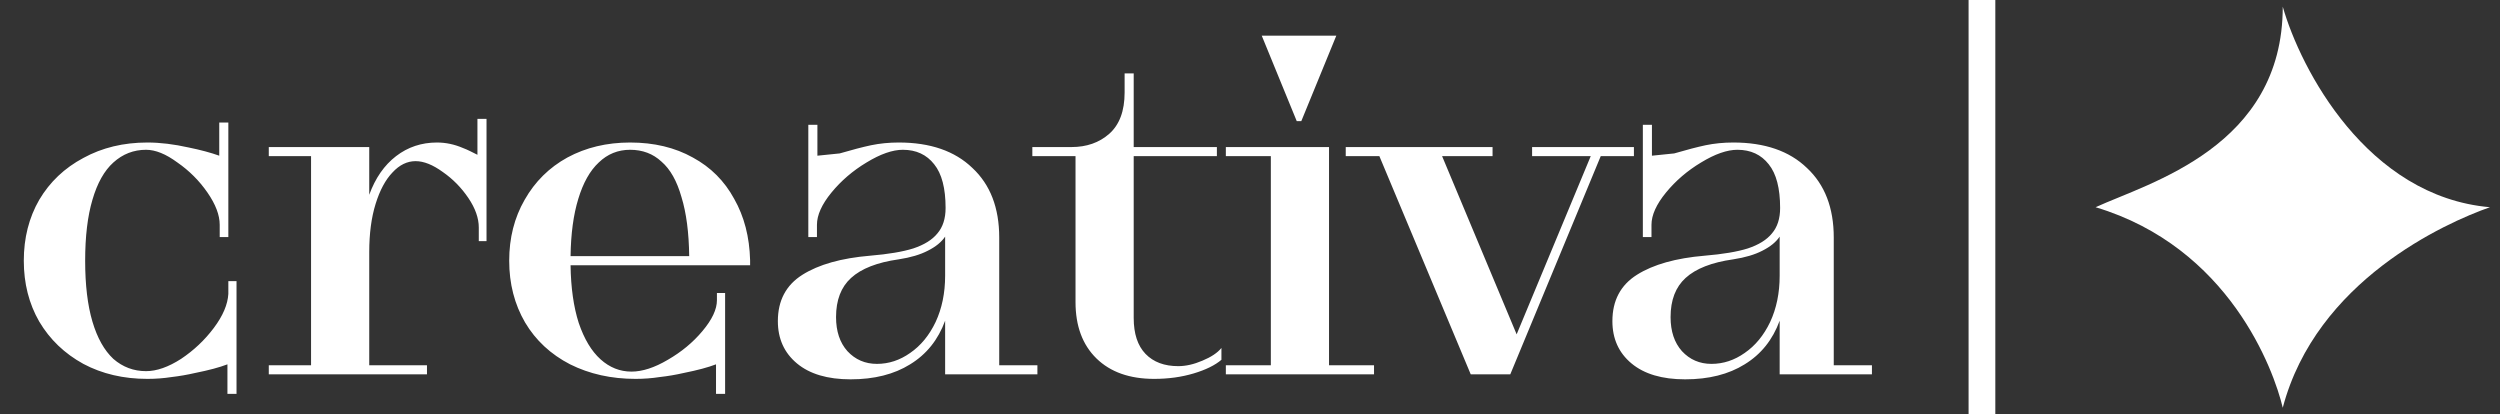 <svg width="187" height="31" viewBox="0 0 187 31" fill="none" xmlns="http://www.w3.org/2000/svg">
<rect x="0" y="0" width="187" height="31" fill="#333333" stroke="none"/>
<path d="M186.25 15.5C177.05 14.7 172.083 5.167 170.75 0.5C170.75 11 160.75 13.667 156.75 15.5C166.75 18.5 170.083 27.667 170.75 30.5C173.25 21 182.917 16.667 186.25 15.5Z" fill="white"/>
<rect width="2" height="31" transform="matrix(-1 0 0 1 149.25 0)" fill="white"/>
<path d="M17.012 27.252C16.423 27.479 15.618 27.694 14.598 27.898C14.009 28.034 13.419 28.136 12.83 28.204C12.241 28.295 11.64 28.34 11.028 28.34C9.237 28.34 7.639 27.966 6.234 27.218C4.829 26.447 3.729 25.393 2.936 24.056C2.165 22.719 1.78 21.2 1.78 19.5C1.78 17.8 2.165 16.281 2.936 14.944C3.729 13.607 4.829 12.564 6.234 11.816C7.639 11.045 9.237 10.66 11.028 10.66C11.98 10.66 13.011 10.785 14.122 11.034C15.006 11.215 15.765 11.419 16.4 11.646V9.164H17.08V17.732H16.434V16.814C16.434 16.089 16.128 15.284 15.516 14.4C14.904 13.516 14.156 12.768 13.272 12.156C12.411 11.521 11.629 11.204 10.926 11.204C9.997 11.204 9.181 11.521 8.478 12.156C7.798 12.768 7.277 13.697 6.914 14.944C6.551 16.168 6.37 17.687 6.37 19.5C6.37 21.313 6.551 22.832 6.914 24.056C7.277 25.28 7.798 26.209 8.478 26.844C9.181 27.456 9.997 27.762 10.926 27.762C11.719 27.762 12.592 27.456 13.544 26.844C14.496 26.209 15.312 25.439 15.992 24.532C16.672 23.625 17.035 22.775 17.08 21.982V21.03H17.692V29.462H17.012V27.252ZM20.105 27.32H23.267V11.68H20.105V11H27.619V14.57C28.073 13.323 28.741 12.36 29.625 11.68C30.509 11 31.529 10.66 32.685 10.66C33.343 10.66 33.989 10.796 34.623 11.068C34.805 11.136 34.986 11.215 35.167 11.306C35.349 11.397 35.53 11.487 35.712 11.578V8.892H36.392V18.038H35.813V17.018C35.813 16.315 35.553 15.579 35.032 14.808C34.51 14.037 33.876 13.391 33.127 12.87C32.38 12.326 31.7 12.054 31.087 12.054C30.453 12.054 29.875 12.337 29.354 12.904C28.832 13.448 28.413 14.23 28.096 15.25C27.778 16.27 27.619 17.471 27.619 18.854V27.32H31.938V28H20.105V27.32ZM53.558 27.252C52.969 27.479 52.164 27.694 51.144 27.898C50.555 28.034 49.954 28.136 49.342 28.204C48.753 28.295 48.152 28.34 47.54 28.34C45.727 28.34 44.095 27.977 42.644 27.252C41.194 26.504 40.072 25.461 39.278 24.124C38.485 22.764 38.088 21.223 38.088 19.5C38.088 17.8 38.474 16.281 39.244 14.944C40.015 13.584 41.08 12.53 42.44 11.782C43.823 11.034 45.387 10.66 47.132 10.66C48.923 10.66 50.487 11.034 51.824 11.782C53.162 12.507 54.193 13.539 54.918 14.876C55.666 16.191 56.063 17.721 56.108 19.466C56.108 19.511 56.108 19.568 56.108 19.636C56.108 19.704 56.108 19.772 56.108 19.84H42.678C42.701 21.517 42.905 22.957 43.29 24.158C43.698 25.359 44.242 26.266 44.922 26.878C45.602 27.49 46.373 27.796 47.234 27.796C48.05 27.796 48.957 27.501 49.954 26.912C50.974 26.323 51.836 25.609 52.538 24.77C53.264 23.909 53.626 23.138 53.626 22.458V21.914H54.238V29.462H53.558V27.252ZM51.552 19.16C51.53 17.392 51.337 15.919 50.974 14.74C50.634 13.539 50.136 12.655 49.478 12.088C48.844 11.499 48.062 11.204 47.132 11.204C46.226 11.204 45.444 11.521 44.786 12.156C44.129 12.768 43.619 13.675 43.256 14.876C42.894 16.055 42.701 17.483 42.678 19.16H51.552ZM63.624 28.374C61.901 28.374 60.564 27.977 59.612 27.184C58.66 26.391 58.184 25.337 58.184 24.022C58.184 22.481 58.796 21.325 60.02 20.554C61.244 19.783 62.932 19.307 65.086 19.126C66.446 19.013 67.522 18.831 68.316 18.582C69.132 18.31 69.733 17.936 70.118 17.46C70.526 16.984 70.73 16.349 70.73 15.556C70.73 14.083 70.447 12.995 69.88 12.292C69.313 11.567 68.531 11.204 67.534 11.204C66.763 11.204 65.856 11.521 64.814 12.156C63.794 12.768 62.921 13.516 62.196 14.4C61.471 15.284 61.108 16.089 61.108 16.814V17.732H60.462V9.334H61.142V11.646C61.822 11.578 62.377 11.521 62.808 11.476C63.737 11.204 64.519 11 65.154 10.864C65.811 10.728 66.502 10.66 67.228 10.66C69.585 10.66 71.421 11.295 72.736 12.564C74.073 13.811 74.742 15.545 74.742 17.766V27.32H77.598V28H70.696V23.988C70.174 25.416 69.302 26.504 68.078 27.252C66.876 28 65.392 28.374 63.624 28.374ZM65.596 27.218C66.48 27.218 67.307 26.946 68.078 26.402C68.871 25.858 69.506 25.087 69.982 24.09C70.458 23.07 70.696 21.914 70.696 20.622V17.698C70.424 18.106 69.993 18.457 69.404 18.752C68.837 19.047 68.112 19.262 67.228 19.398C65.618 19.625 64.428 20.089 63.658 20.792C62.91 21.472 62.536 22.447 62.536 23.716C62.536 24.781 62.819 25.631 63.386 26.266C63.975 26.901 64.712 27.218 65.596 27.218ZM86.331 28.34C84.495 28.34 83.056 27.83 82.013 26.81C80.971 25.79 80.449 24.385 80.449 22.594V11.68H77.219V11H80.143C81.277 11 82.217 10.671 82.965 10.014C83.736 9.334 84.121 8.303 84.121 6.92V5.492H84.801V11H91.023V11.68H84.801V23.784C84.801 24.963 85.096 25.858 85.685 26.47C86.275 27.082 87.091 27.388 88.133 27.388C88.7 27.388 89.301 27.252 89.935 26.98C90.593 26.708 91.069 26.391 91.363 26.028V26.912C90.887 27.32 90.196 27.66 89.289 27.932C88.383 28.204 87.397 28.34 86.331 28.34ZM91.693 27.32H95.059V11.68H91.693V11H99.411V27.32H102.777V28H91.693V27.32ZM94.379 2.67H99.955L97.337 9.062H96.997L94.379 2.67ZM103.177 11.68H100.661V11H111.643V11.68H107.869L113.445 25.008L118.987 11.68H114.601V11H122.217V11.68H119.735L112.969 28H110.011L103.177 11.68ZM126.047 28.374C124.324 28.374 122.987 27.977 122.035 27.184C121.083 26.391 120.607 25.337 120.607 24.022C120.607 22.481 121.219 21.325 122.443 20.554C123.667 19.783 125.356 19.307 127.509 19.126C128.869 19.013 129.946 18.831 130.739 18.582C131.555 18.31 132.156 17.936 132.541 17.46C132.949 16.984 133.153 16.349 133.153 15.556C133.153 14.083 132.87 12.995 132.303 12.292C131.736 11.567 130.954 11.204 129.957 11.204C129.186 11.204 128.28 11.521 127.237 12.156C126.217 12.768 125.344 13.516 124.619 14.4C123.894 15.284 123.531 16.089 123.531 16.814V17.732H122.885V9.334H123.565V11.646C124.245 11.578 124.8 11.521 125.231 11.476C126.16 11.204 126.942 11 127.577 10.864C128.234 10.728 128.926 10.66 129.651 10.66C132.008 10.66 133.844 11.295 135.159 12.564C136.496 13.811 137.165 15.545 137.165 17.766V27.32H140.021V28H133.119V23.988C132.598 25.416 131.725 26.504 130.501 27.252C129.3 28 127.815 28.374 126.047 28.374ZM128.019 27.218C128.903 27.218 129.73 26.946 130.501 26.402C131.294 25.858 131.929 25.087 132.405 24.09C132.881 23.07 133.119 21.914 133.119 20.622V17.698C132.847 18.106 132.416 18.457 131.827 18.752C131.26 19.047 130.535 19.262 129.651 19.398C128.042 19.625 126.852 20.089 126.081 20.792C125.333 21.472 124.959 22.447 124.959 23.716C124.959 24.781 125.242 25.631 125.809 26.266C126.398 26.901 127.135 27.218 128.019 27.218Z" fill="white"/>
</svg>
